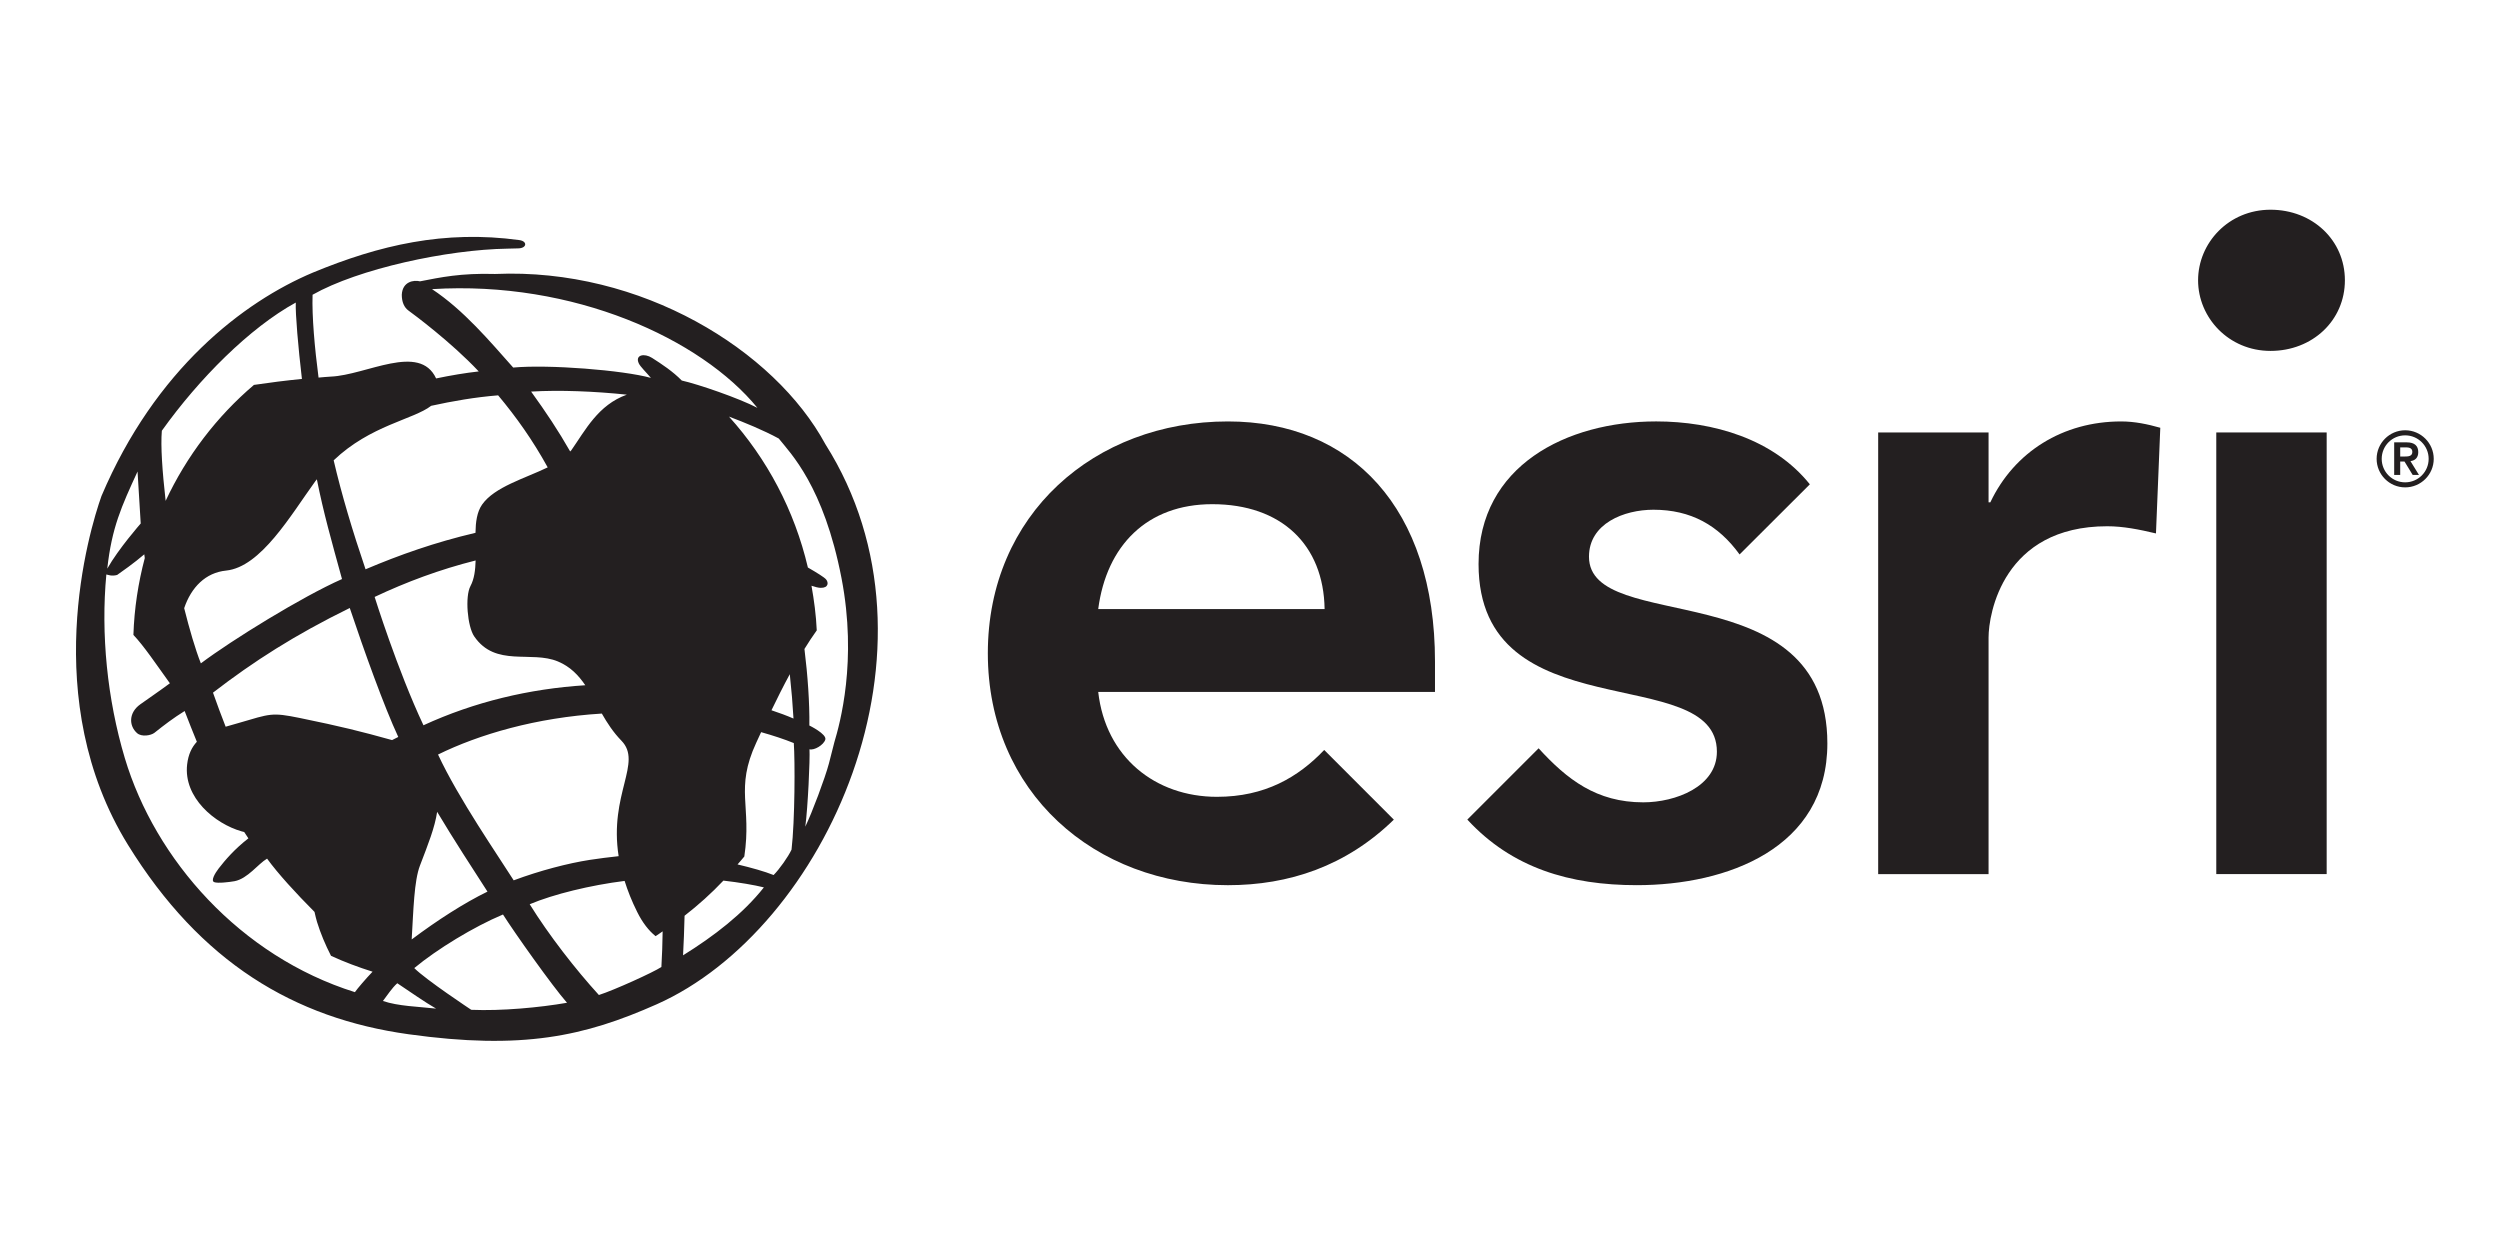 <svg xmlns="http://www.w3.org/2000/svg" id="Layer_1" viewBox="0 0 1024 512"><defs><style>      .cls-1 {        fill: #231f20;        stroke-width: 0px;      }    </style></defs><rect class="cls-1" x="907.788" y="177.133" width="45.214" height="180.892"></rect><path class="cls-1" d="M542.395,307.185c-10.664,11.212-24.323,19.192-43.936,19.192-25.255,0-45.616-16.234-48.629-42.968h137.943v-12.436c0-62.945-34.276-98.353-84.822-98.353-54.618,0-98.335,38.037-98.335,94.956s43.716,94.993,98.335,94.993c24.926,0,48.373-7.743,67.967-26.844l-28.523-28.542ZM496.56,206.513c28.268,0,45.616,16.599,45.999,42.968h-92.729c3.397-26.022,19.996-42.968,46.73-42.968"></path><path class="cls-1" d="M650.848,228.014c0-13.586,14.335-19.229,26.405-19.229,15.339,0,26.624,6.355,35.28,18.316l28.779-28.724c-14.901-18.59-39.59-25.766-62.945-25.766-36.558,0-72.751,18.078-72.751,58.417,0,68.99,97.623,39.571,97.623,76.878,0,14.317-16.964,20.726-30.149,20.726-19.174,0-31.208-9.368-42.877-22.132l-29.199,29.199c18.334,19.886,42.055,26.862,69.428,26.862,36.923,0,78.047-15.065,78.047-58.051,0-70.487-97.641-44.1-97.641-76.495"></path><path class="cls-1" d="M884.856,175.216c-5.223-1.479-10.464-2.593-16.07-2.593-23.757,0-43.735,12.418-53.541,33.125h-.73v-28.615h-45.214v180.91h45.214v-96.892c0-9.77,6.008-45.597,48.61-45.597,6.556,0,13.093,1.315,19.959,2.94l1.771-43.278Z"></path><path class="cls-1" d="M985.152,176.239c6.446,0,11.705,5.259,11.705,11.705s-5.259,11.687-11.705,11.687-11.687-5.259-11.687-11.687,5.241-11.705,11.687-11.705M985.152,197.567c5.332,0,9.623-4.31,9.623-9.624s-4.291-9.623-9.623-9.623-9.605,4.309-9.605,9.623,4.291,9.624,9.605,9.624M980.66,181.187h5.15c3.214,0,4.711,1.443,4.711,4.017,0,2.319-1.351,3.451-3.196,3.671l3.488,5.661h-2.575l-3.342-5.478h-1.771v5.478h-2.465v-13.349ZM983.125,186.994h1.771c1.516,0,3.196-.091,3.196-1.899,0-1.79-1.68-1.881-3.196-1.844h-1.771v3.743Z"></path><path class="cls-1" d="M930.01,85.9c17.183,0,30.459,12.454,30.459,28.907s-13.276,28.925-30.459,28.925-29.674-13.659-29.674-28.925,12.472-28.907,29.674-28.907"></path><path class="cls-1" d="M202.847,112.222c-14.134-.42-22.443,1.388-30.806,3.013-2.502-.639-7.195.037-7.469,5.496,0,2.922.931,5.186,2.794,6.519,1.844,1.333,17.348,12.783,28.724,24.889-5.442.603-11.395,1.607-17.457,2.867-6.793-14.682-28.651-1.333-43.15-.749-1.698.055-3.323.292-5.003.402-1.589-12.271-2.739-24.981-2.447-33.929,18.79-10.646,55.148-18.498,79.855-18.882l4.328-.11c3.634-.037,3.926-2.922.511-3.397-30.697-4.182-57.266,2.027-84.566,13.312-28.396,11.979-64.552,39.535-86.593,91.523-5.15,14.499-25.766,83.58,10.865,142.891,29.729,48.118,68.022,71.017,114.861,77.554,46.73,6.519,72.094.877,101.677-12.253,69.117-30.697,121.91-145.886,69.117-229.411-20.854-38.549-75.454-72.349-135.24-69.738M176.606,166.219c8.857-1.935,17.932-3.524,27.428-4.291,7.414,8.875,14.116,18.279,20.306,29.51-9.35,4.529-21.803,7.998-26.88,15.248-2.1,3.013-2.63,7.122-2.703,11.559-16.581,3.89-31.171,9.057-45.031,14.938-5.259-15.467-9.879-30.897-13.057-44.63,15.047-14.371,32.687-16.709,39.937-22.333M253.393,350.69c-4.109.438-8.217.968-11.815,1.516-8.93,1.388-20.452,4.382-31.171,8.382-6.172-9.788-22.662-33.582-30.989-51.532,16.745-8.236,40.156-15.138,67.09-16.782,2.191,3.835,4.657,7.651,8.017,11.103,8.783,9.003-5.131,21.876-1.132,47.314M153.452,244.503c13.02-6.154,26.716-11.249,41.361-14.937-.11,3.871-.53,7.542-2.118,10.5-2.283,4.236-1.242,16.581,1.552,20.616,8.765,12.764,23.337,5.661,34.294,10.263,5.022,2.1,8.363,5.588,11.194,9.733-22.936,1.461-45.415,6.793-66.287,16.398-10.719-22.771-19.996-52.573-19.996-52.573M163.13,301.861c-.822.383-1.698.858-2.538,1.278-12.801-3.561-20.726-5.551-37.818-9.057-11.559-2.356-11.979-1.753-24.999,2.045-1.844.53-3.634,1.023-5.35,1.534-1.735-4.438-3.451-9.021-5.186-13.951,16.69-12.856,33.509-23.63,56.024-34.677,5.789,17.311,14.097,40.466,19.868,52.829M172.041,354.47c3.397-8.875,6.044-15.467,7.012-21.949,6.629,11.121,14.517,23.228,20.616,32.687-9.514,4.62-20.58,11.742-31.043,19.594.73-12.052.968-23.995,3.415-30.331M234,184.443c-.11.164-.329.31-.457.475-4.748-8.345-9.952-16.179-15.997-24.524,11.705-.712,26.095-.11,39.206,1.26-11.778,4.2-16.983,14.554-22.753,22.79M129.128,197.153c.219-.292.438-.548.657-.84,2.721,13.732,5.971,25.109,10.299,40.868-16.289,7.195-45.086,24.963-57.814,34.531-2.301-5.825-4.693-14.097-6.83-22.607,2.885-8.564,8.783-14.554,17.147-15.394,14.243-1.424,26.478-22.643,36.54-36.558M66.292,176.427c15.248-21.347,35.956-42.128,54.856-52.5-.183,4.638.986,18.206,2.52,31.281-6.61.657-13.166,1.479-19.649,2.447-15.248,12.965-27.592,29.163-36.175,47.496-1.37-12.235-2.082-22.461-1.552-28.724M56.34,193.135s.712,12.308,1.297,21.292c0,0-9.076,10.299-13.696,18.48,1.844-16.763,5.789-25.419,12.399-39.772M145.362,406.386c-47.004-14.737-81.827-54.344-94.244-95.888-7.213-24.141-9.843-50.893-7.56-75.198.639.11,2.155.84,4.419.201,1.552-1.077,7.14-5.004,11.121-8.455.055.456.146,1.041.201,1.534-2.666,10.098-4.31,20.616-4.656,31.482,4.309,4.529,9.35,12.052,14.937,19.813-3.597,2.684-10.5,7.451-12.125,8.619-4.766,3.397-4.73,8.747-1.333,11.778,1.881,1.68,5.716.986,7.122-.11,4.163-3.305,7.615-5.953,12.381-8.93,1.753,4.547,3.397,8.674,5.003,12.6-2.027,2.191-3.488,5.058-3.981,9.276-1.552,13.604,11.377,24.287,22.297,27.409.402.128.694.164,1.077.274.584.876,1.114,1.698,1.717,2.593-5.661,4.401-9.514,8.893-12.18,12.344-1.534,2.009-3.269,5.004-1.844,5.588,1.406.584,6.209,0,8.345-.383,5.405-1.041,9.587-7.049,13.33-9.24,4.492,6.19,11.815,14.17,19.43,21.822.329,1.388.639,2.867,1.023,4.09,1.443,4.675,3.396,9.331,5.734,13.897,5.478,2.538,11.194,4.657,17.019,6.501-2.575,2.666-6.318,7.03-7.231,8.382M156.848,410.002c1.808-2.338,3.634-5.259,5.88-7.268,5.423,3.616,11.249,7.724,15.887,10.39-7.158-.804-15.54-.986-21.767-3.123M193.023,413.617s-18.644-12.344-23.337-17.092c9.331-7.761,24.415-16.946,36.339-21.949,4.657,7.341,20.05,29.126,26.223,36.156-11.194,1.954-26.844,3.415-39.224,2.885M270.905,396.087c-3.323,2.191-19.32,9.459-25.602,11.468-9.605-10.536-20.47-24.506-28.341-37.179,9.806-4.127,24.89-7.797,38.877-9.55,1.26,3.999,2.885,8.181,5.15,12.71,2.21,4.455,4.784,7.706,7.542,9.916.986-.603,1.899-1.333,2.885-1.972-.073,4.876-.219,9.824-.511,14.609M267.071,146.589c-3.141-2.009-7.049-1.26-5.423,2.246.621,1.351,3.013,3.634,4.967,5.953-11.468-3.177-41.909-5.57-56.408-4.237-9.477-10.646-20.27-23.556-33.253-32.121,58.07-3.616,110.241,20.397,133.286,48.629-7.67-3.999-24.25-9.678-30.989-11.194-3.616-3.707-8.199-6.738-12.18-9.276M279.78,391.302c.274-4.73.475-10.719.621-16.216,5.661-4.401,10.993-9.185,15.905-14.389,6.373.73,12.728,1.808,16.581,2.776-8.601,10.884-20.47,19.959-33.107,27.83M324.209,348.024c-1.388,2.958-4.967,8.016-7.341,10.39-3.634-1.461-9.076-2.995-14.773-4.346.913-1.096,1.899-2.118,2.776-3.25,3.123-20.854-3.926-27.537,4.894-46.62.621-1.333,1.278-2.794,1.99-4.309,4.857,1.37,9.441,2.867,13.385,4.474.511,7.158.475,31.701-.931,43.662M315.992,290.923c2.283-4.73,4.784-9.752,7.505-14.773.694,6.373,1.205,12.564,1.516,18.169-2.794-1.223-5.862-2.337-9.021-3.396M341.758,303.997l-2.246,8.784c-1.589,5.972-6.903,20.124-9.66,25.821,1.041-7.706,1.972-27.702,1.716-31.701,1.844.566,5.825-1.717,6.483-3.981.657-2.246-6.537-5.752-6.537-5.752.128-9.112-.657-20.452-2.009-31.354,1.662-2.666,3.323-5.259,5.04-7.615-.274-6.227-1.096-12.29-2.155-18.279,1.443.475,2.794.858,3.762.858,3.269.055,3.269-2.21,2.21-3.451-.676-.84-3.798-2.776-7.45-4.876-5.478-23.41-16.745-44.556-32.322-61.813,6.209,2.338,14.116,5.57,20.397,8.984,4.766,5.99,18.407,19.466,25.693,57.156,6.556,33.947-.694,59.75-2.922,67.218"></path></svg>